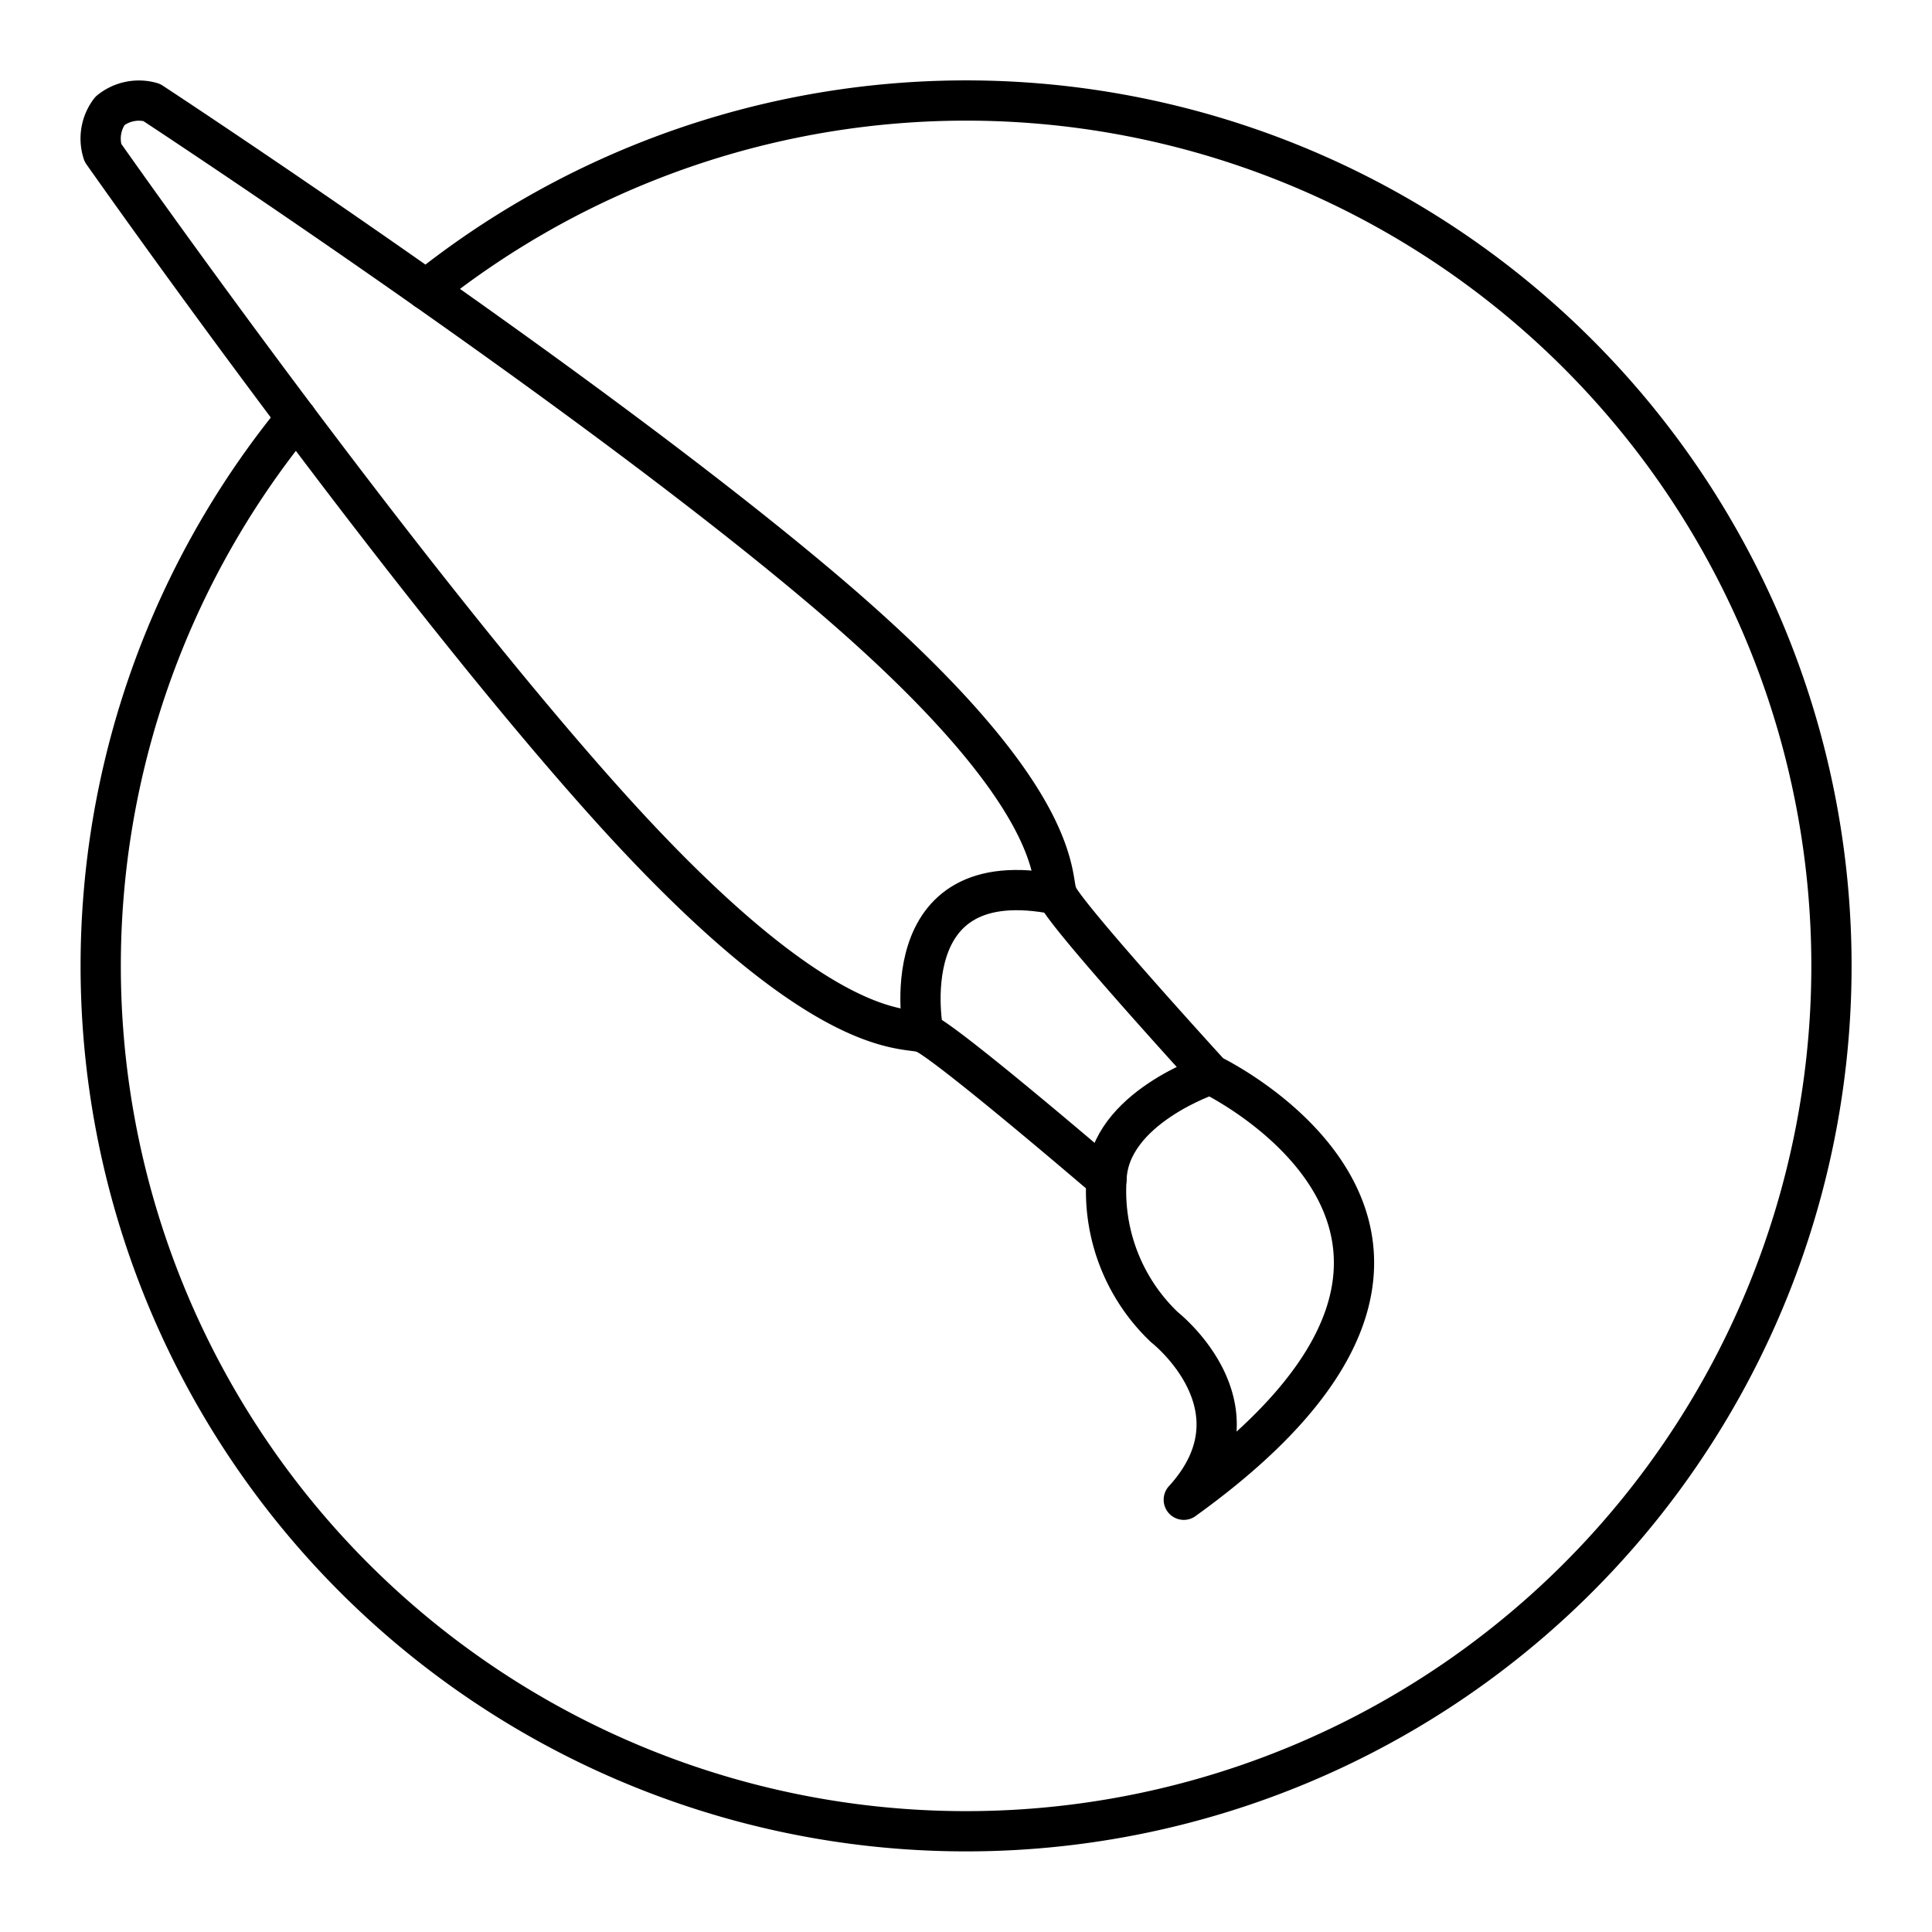 <?xml version="1.0" encoding="utf-8"?>
<!-- Generator: www.svgicons.com -->
<svg xmlns="http://www.w3.org/2000/svg" width="800" height="800" viewBox="0 0 48 48">
<path fill="none" stroke="currentColor" stroke-linecap="round" stroke-linejoin="round" d="M10.587 7.196a21.5 21.5 0 1 1-3.226 3.188"/><path fill="none" stroke="currentColor" stroke-linecap="round" stroke-linejoin="round" d="M30.08 26.692s-2.535.834-2.59 2.609m-4.55-3.644s-.848-4.276 3.322-3.433"/><path fill="none" stroke="currentColor" stroke-linecap="round" stroke-linejoin="round" d="M29.411 37.26c9.106-6.543.671-10.563.671-10.563s-3.64-3.983-3.823-4.473c-.167-.448.218-2.485-5.85-7.614S3.766 2.544 3.766 2.544a1.14 1.14 0 0 0-1.034.21a1.14 1.14 0 0 0-.176 1.04s7.267 10.35 12.586 16.253s7.342 5.454 7.795 5.607c.495.167 4.552 3.647 4.552 3.647a4.66 4.66 0 0 0 1.444 3.675s2.562 1.998.478 4.285Z"/>
</svg>